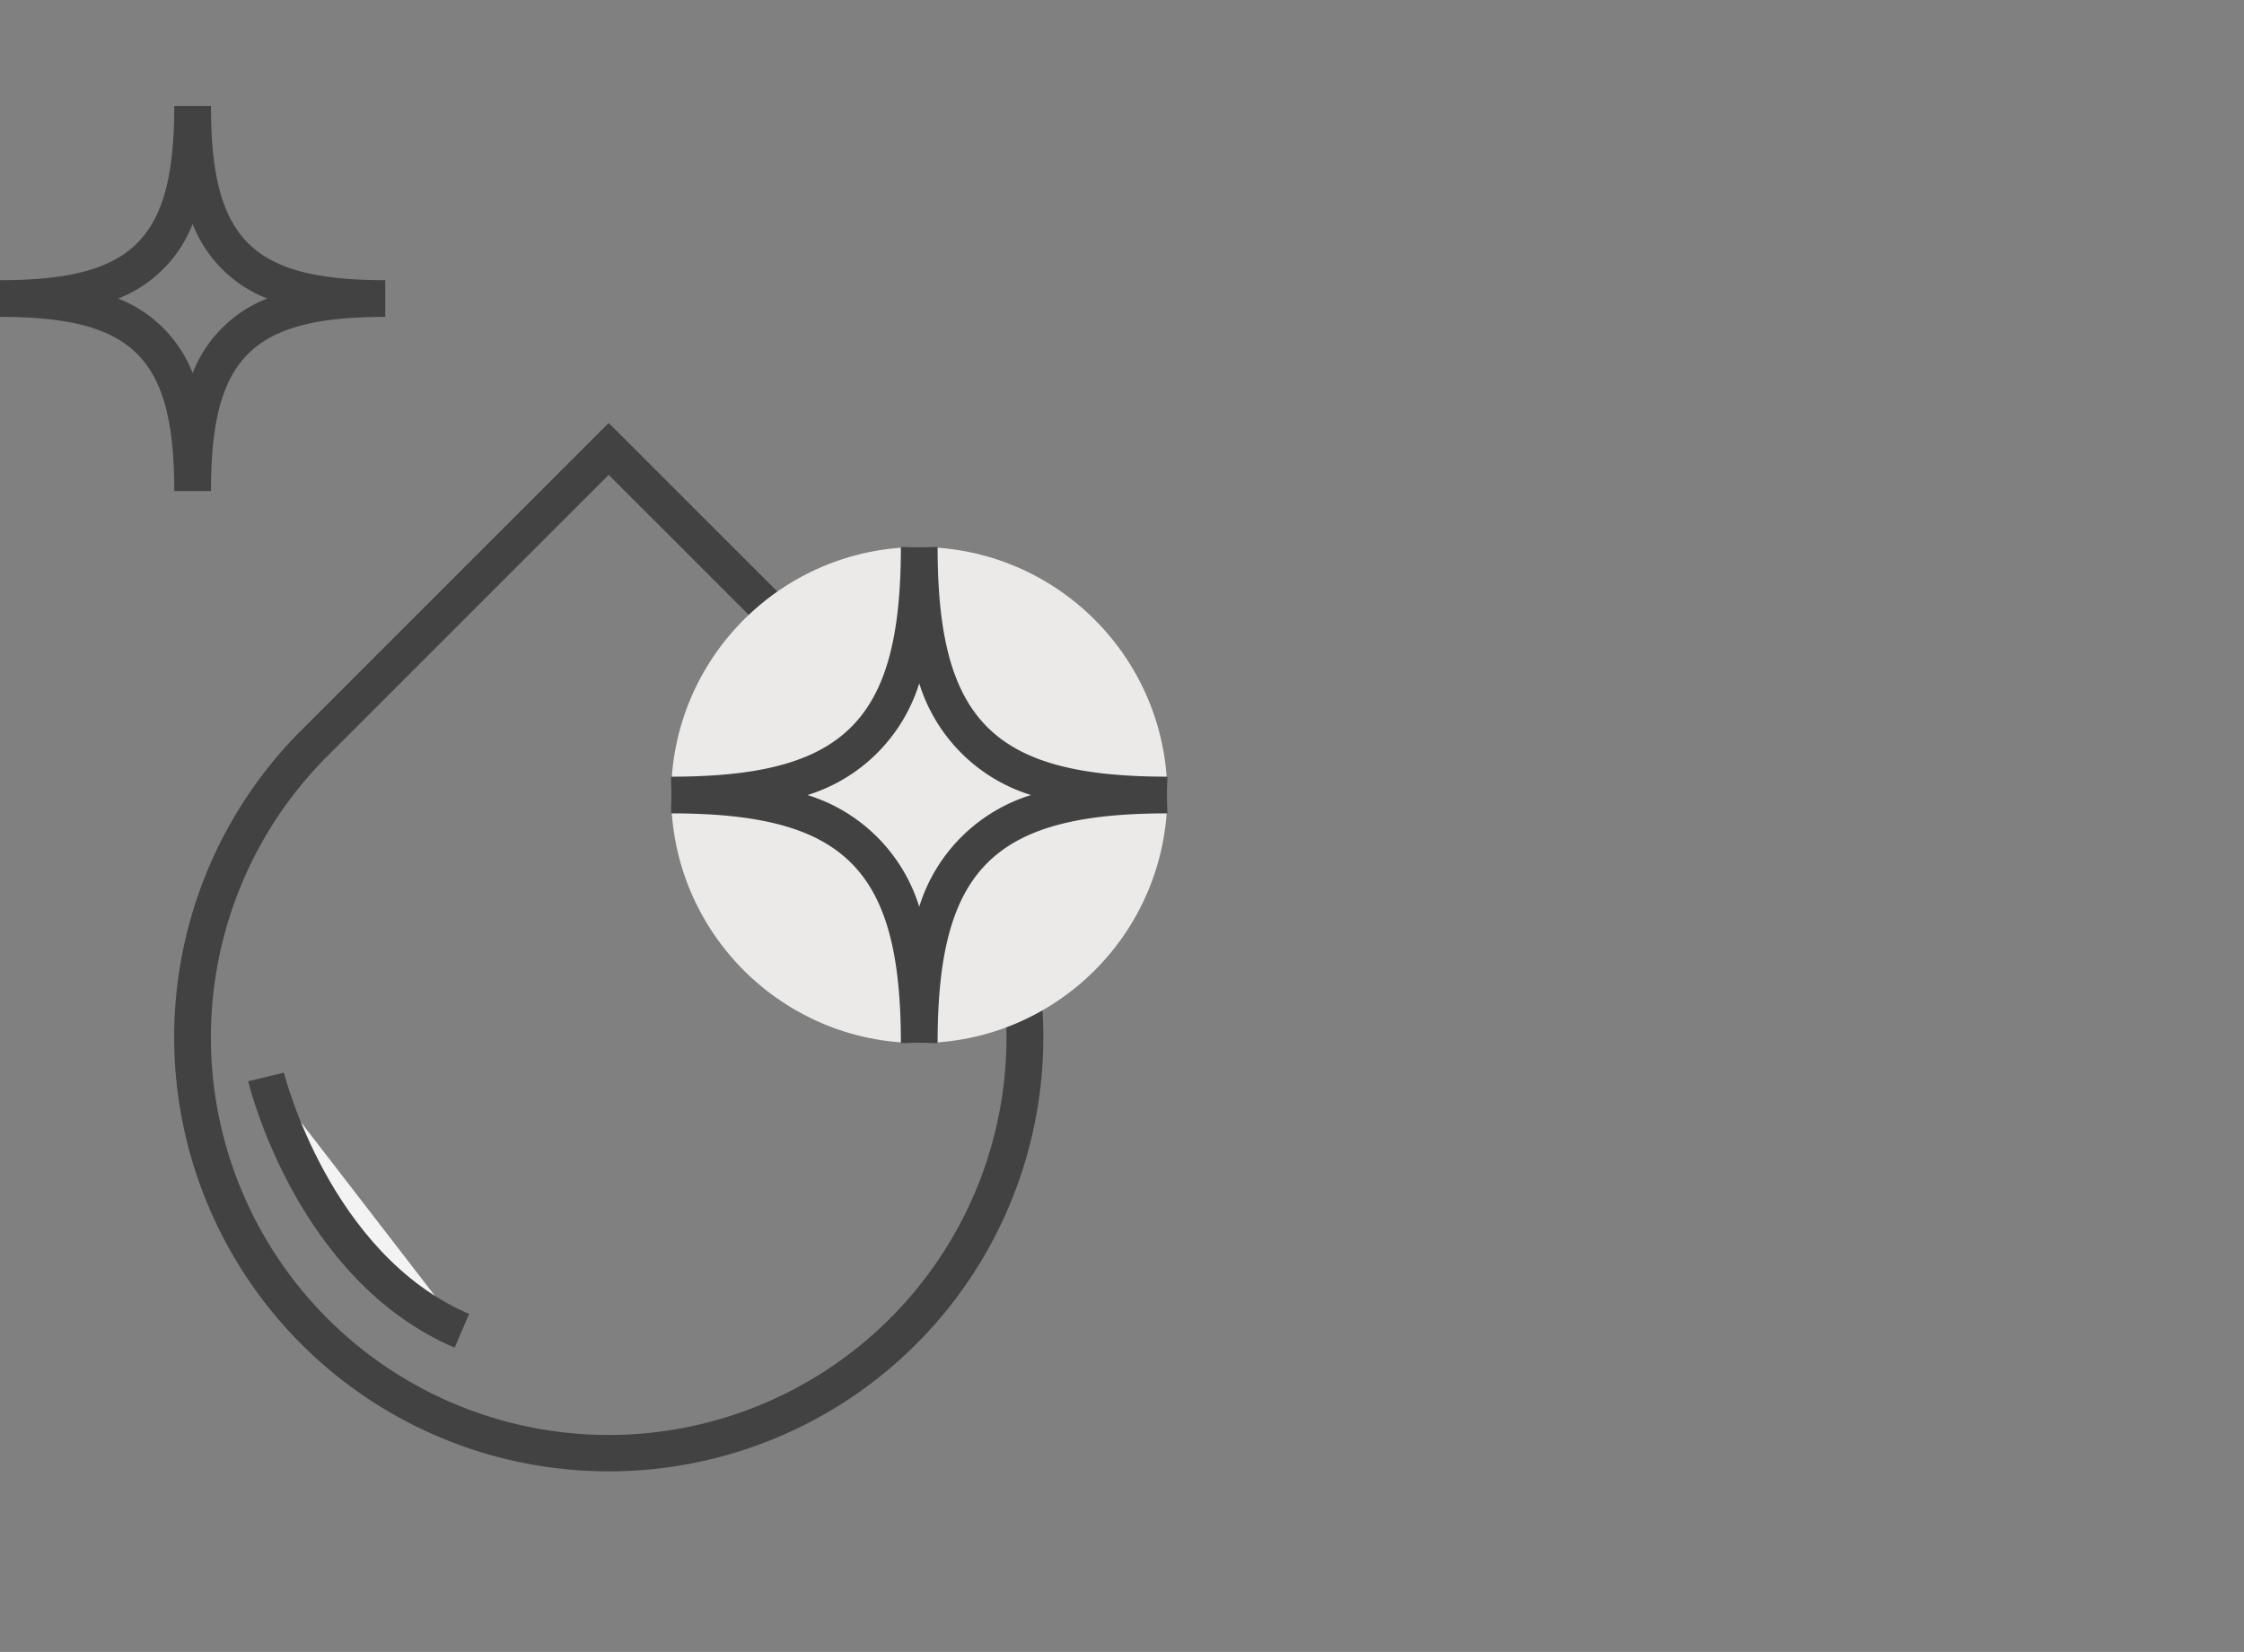 <svg xmlns="http://www.w3.org/2000/svg" xmlns:xlink="http://www.w3.org/1999/xlink" width="110" height="81" viewBox="0 0 110 81"><rect x="0" y="0" width="110" height="81" fill="#808080" stroke="none"/><defs><clipPath id="a"><rect width="110" height="81" transform="translate(-21032 15190)" fill="none" stroke="#707070" stroke-width="1"/></clipPath></defs><g transform="translate(21032 -15190)" clip-path="url(#a)"><g transform="translate(-21032 15195.196)"><g transform="translate(8.552 15.544)"><path d="M439.237,593.763a21.287,21.287,0,0,1-15.059-36.346l15.059-15.059L454.3,557.417a21.287,21.287,0,0,1-15.058,36.346Zm0-48.86L425.45,558.689a19.5,19.5,0,1,0,27.573,0Z" transform="translate(-417.95 -542.358)" fill="#424242"/></g><path d="M417.461,541.557h-1.8c0-6.547-2-8.543-8.543-8.543v-1.8c6.546,0,8.543-2,8.543-8.543h1.8c0,6.547,2,8.543,8.543,8.543v1.8C419.457,533.015,417.461,535.011,417.461,541.557Zm-4.554-9.443a6.43,6.43,0,0,1,3.655,3.655,6.43,6.43,0,0,1,3.655-3.655,6.43,6.43,0,0,1-3.655-3.655A6.43,6.43,0,0,1,412.907,532.115Z" transform="translate(-407.119 -522.672)" fill="#424242"/><g transform="translate(32.9 21.627)"><g transform="translate(0)"><ellipse cx="12.161" cy="12.161" rx="12.161" ry="12.161" fill="#ebeae9"/></g><g transform="translate(0 0)"><path d="M461.847,574.385h-1.8c0-8.525-2.737-11.262-11.262-11.262v-1.8c8.525,0,11.262-2.737,11.262-11.261h1.8c0,8.524,2.736,11.261,11.261,11.261v1.8C464.583,563.124,461.847,565.86,461.847,574.385Zm-6.377-12.161a8.3,8.3,0,0,1,5.477,5.477,8.3,8.3,0,0,1,5.477-5.477,8.3,8.3,0,0,1-5.477-5.477A8.3,8.3,0,0,1,455.471,562.224Z" transform="translate(-448.786 -550.063)" fill="#424242"/></g></g><g transform="translate(12.167 47.399)"><path d="M423.636,582.971s2.25,9.3,9.6,12.448" transform="translate(-422.761 -582.759)" fill="#f3f3f3"/><path d="M432.647,596.189c-7.675-3.289-10.023-12.666-10.119-13.064l1.75-.423c.021.088,2.242,8.9,9.078,11.833Z" transform="translate(-422.528 -582.702)" fill="#424242"/></g></g></g></svg>